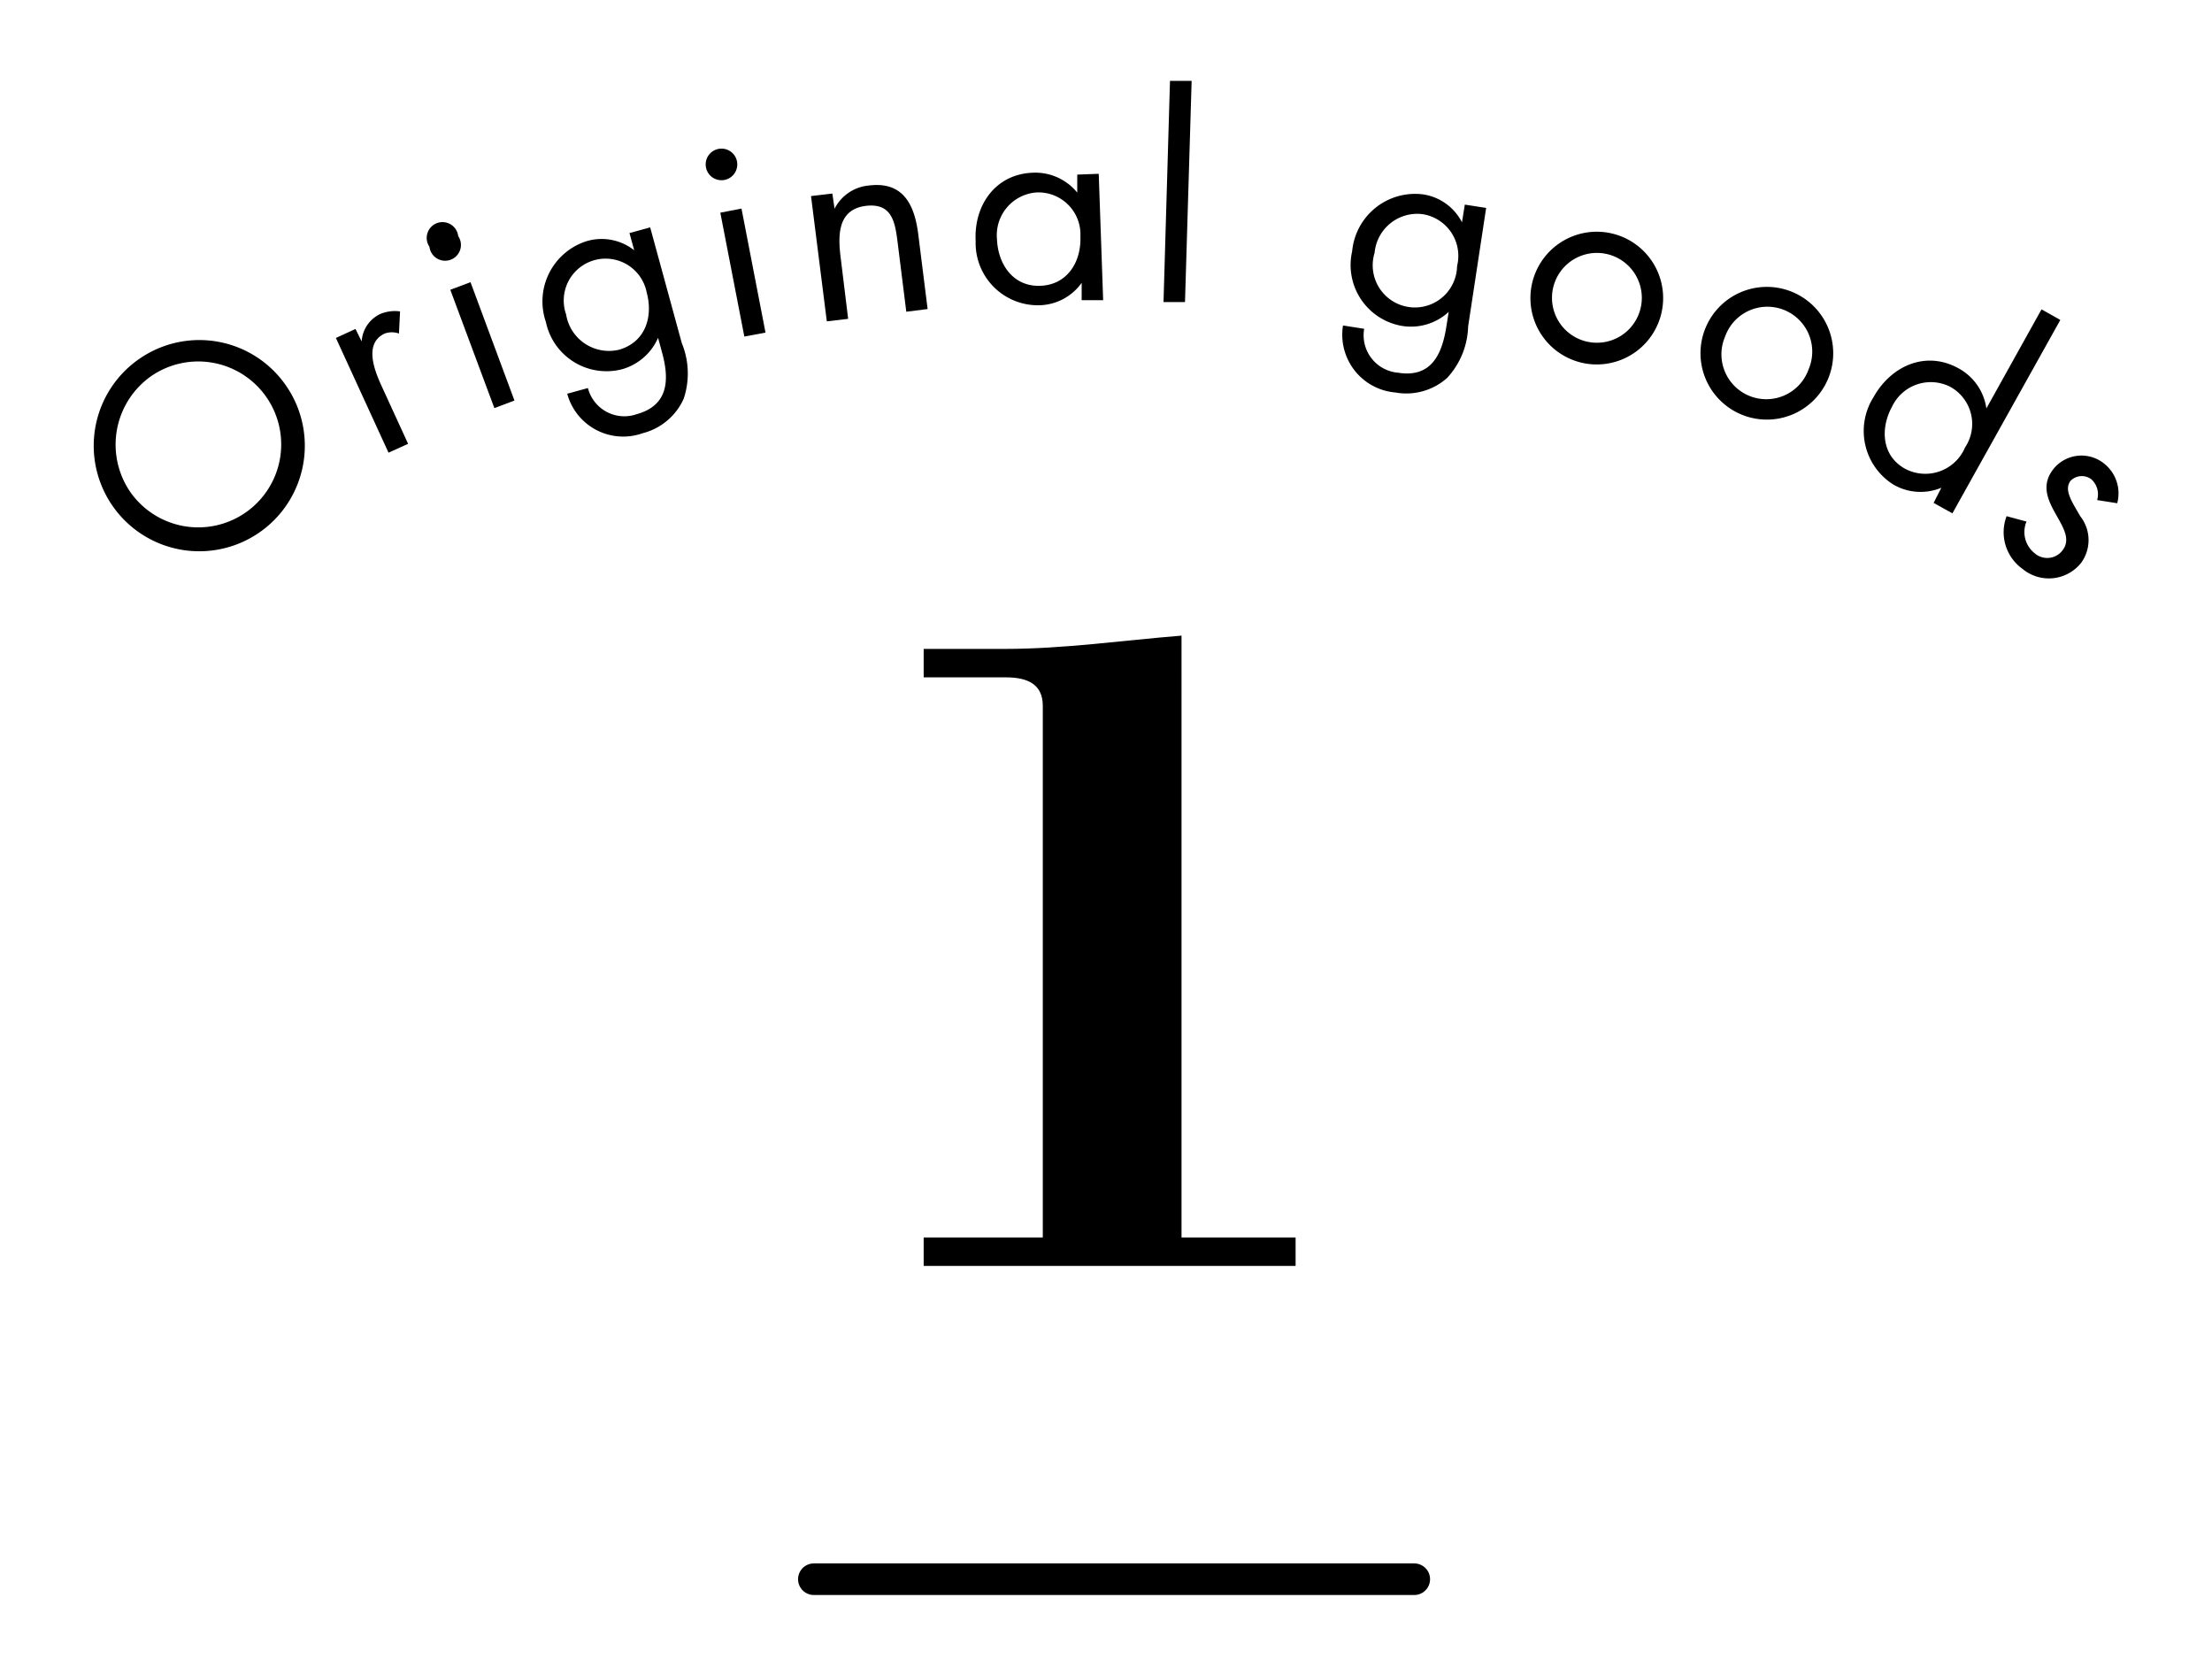 <svg id="text" xmlns="http://www.w3.org/2000/svg" viewBox="0 0 140 105"><defs><style>.cls-1{fill:none;stroke:#000;stroke-linecap:round;stroke-linejoin:round;stroke-width:2px;}</style></defs><path d="M58.46,80.12v-1.8H66V44.67c0-1.32-.9-1.8-2.34-1.8H58.46v-1.8h5.16c3.72,0,7.44-.54,11.16-.84V78.32H82v1.8Z"/><path d="M18.14,24.46a6.68,6.68,0,1,1-9.26-1.79A6.66,6.66,0,0,1,18.14,24.46ZM8.22,31.1a5.25,5.25,0,1,0,1.4-7.33A5.3,5.3,0,0,0,8.22,31.1Z"/><path d="M22.89,21.61h0a2.06,2.06,0,0,1,1.16-1.73,2.4,2.4,0,0,1,1.27-.17l-.07,1.4a1.33,1.33,0,0,0-.9,0c-1.36.63-.62,2.4-.19,3.34l1.67,3.64-1.24.56-3.33-7.26,1.24-.57Z"/><path d="M29,14.94a1,1,0,1,1-1.82.68A1,1,0,1,1,29,14.94Zm3.56,10.41-1.27.48-2.79-7.49,1.28-.48Z"/><path d="M43.15,21.71a5.05,5.05,0,0,1,.12,3.53,3.9,3.9,0,0,1-2.6,2.18,3.67,3.67,0,0,1-4.77-2.5l1.31-.36a2.38,2.38,0,0,0,3.1,1.65c2-.56,2.07-2.17,1.59-3.91l-.25-.92h0a3.53,3.53,0,0,1-2.32,2,3.92,3.92,0,0,1-4.78-3,4,4,0,0,1,2.59-5.12,3.33,3.33,0,0,1,3,.58h0l-.3-1.09,1.31-.36ZM35.83,19.9a2.75,2.75,0,0,0,3.33,2.24c1.68-.47,2.19-2.07,1.77-3.63a2.65,2.65,0,1,0-5.1,1.39Z"/><path d="M46.64,10.19a1,1,0,1,1-1.14-.77A1,1,0,0,1,46.64,10.19Zm1.81,10.86-1.34.25-1.52-7.84,1.34-.26Z"/><path d="M52.82,13.21h0A2.71,2.71,0,0,1,55,11.74c2.19-.27,2.89,1.25,3.12,3.11l.59,4.71-1.35.17-.56-4.48c-.16-1.28-.4-2.41-2-2.22-1.86.23-1.76,2-1.58,3.38l.46,3.77-1.35.16-1-7.93,1.35-.16Z"/><path d="M69.82,19l-1.36,0,0-1.1h0a3.37,3.37,0,0,1-2.71,1.42,3.94,3.94,0,0,1-4-4.06C61.63,13,63,11,65.4,10.93a3.42,3.42,0,0,1,2.78,1.26h0l0-1.14L69.54,11ZM63.1,15.14c.06,1.56,1,3,2.72,2.95s2.62-1.5,2.56-3.12a2.66,2.66,0,0,0-2.78-2.79A2.71,2.71,0,0,0,63.1,15.14Z"/><path d="M75,19.12l-1.36,0,.41-14,1.37,0Z"/><path d="M92.92,20.66a5,5,0,0,1-1.33,3.26,3.88,3.88,0,0,1-3.28.92A3.67,3.67,0,0,1,85,20.6l1.34.21a2.38,2.38,0,0,0,2.15,2.78c2.08.33,2.77-1.13,3.05-2.91l.15-.94h0a3.52,3.52,0,0,1-3,.88,3.91,3.91,0,0,1-3.11-4.72,4,4,0,0,1,4.47-3.6,3.31,3.31,0,0,1,2.48,1.77h0l.18-1.12,1.35.21ZM87,16a2.67,2.67,0,1,0,5.22.84A2.67,2.67,0,0,0,90,13.55,2.71,2.71,0,0,0,87,16Z"/><path d="M97,17.8a4.2,4.2,0,1,1,3,5.13A4.2,4.2,0,0,1,97,17.8Zm1.32.33a2.84,2.84,0,1,0,5.5,1.44,2.84,2.84,0,1,0-5.5-1.44Z"/><path d="M107.91,20.84a4.2,4.2,0,1,1,2.39,5.43A4.2,4.2,0,0,1,107.91,20.84Zm1.27.47a2.84,2.84,0,1,0,5.29,2.06,2.84,2.84,0,1,0-5.29-2.06Z"/><path d="M122.87,30.87l0,0a3.42,3.42,0,0,1-3-.18,4,4,0,0,1-1.3-5.54c1.11-2,3.33-3,5.42-1.82a3.43,3.43,0,0,1,1.73,2.52l0,0,3.49-6.27,1.19.67-6.83,12.24-1.19-.66Zm-3.11-5.15c-.76,1.37-.68,3.11.8,3.94a2.73,2.73,0,0,0,3.81-1.34,2.68,2.68,0,0,0-.94-3.84A2.71,2.71,0,0,0,119.76,25.72Z"/><path d="M132.73,31.65a1.28,1.28,0,0,0-.36-1.31,1,1,0,0,0-1.32.09c-.45.58.11,1.36.61,2.24a2.44,2.44,0,0,1,.06,2.95A2.61,2.61,0,0,1,128,36a2.85,2.85,0,0,1-1-3.33l1.26.34a1.71,1.71,0,0,0,.51,2,1.21,1.21,0,0,0,1.77-.18c1.1-1.41-2.13-3.14-.59-5.13a2.28,2.28,0,0,1,3.27-.32,2.4,2.4,0,0,1,.78,2.47Z"/><line class="cls-1" x1="51.51" y1="99.95" x2="89.51" y2="99.95"/></svg>